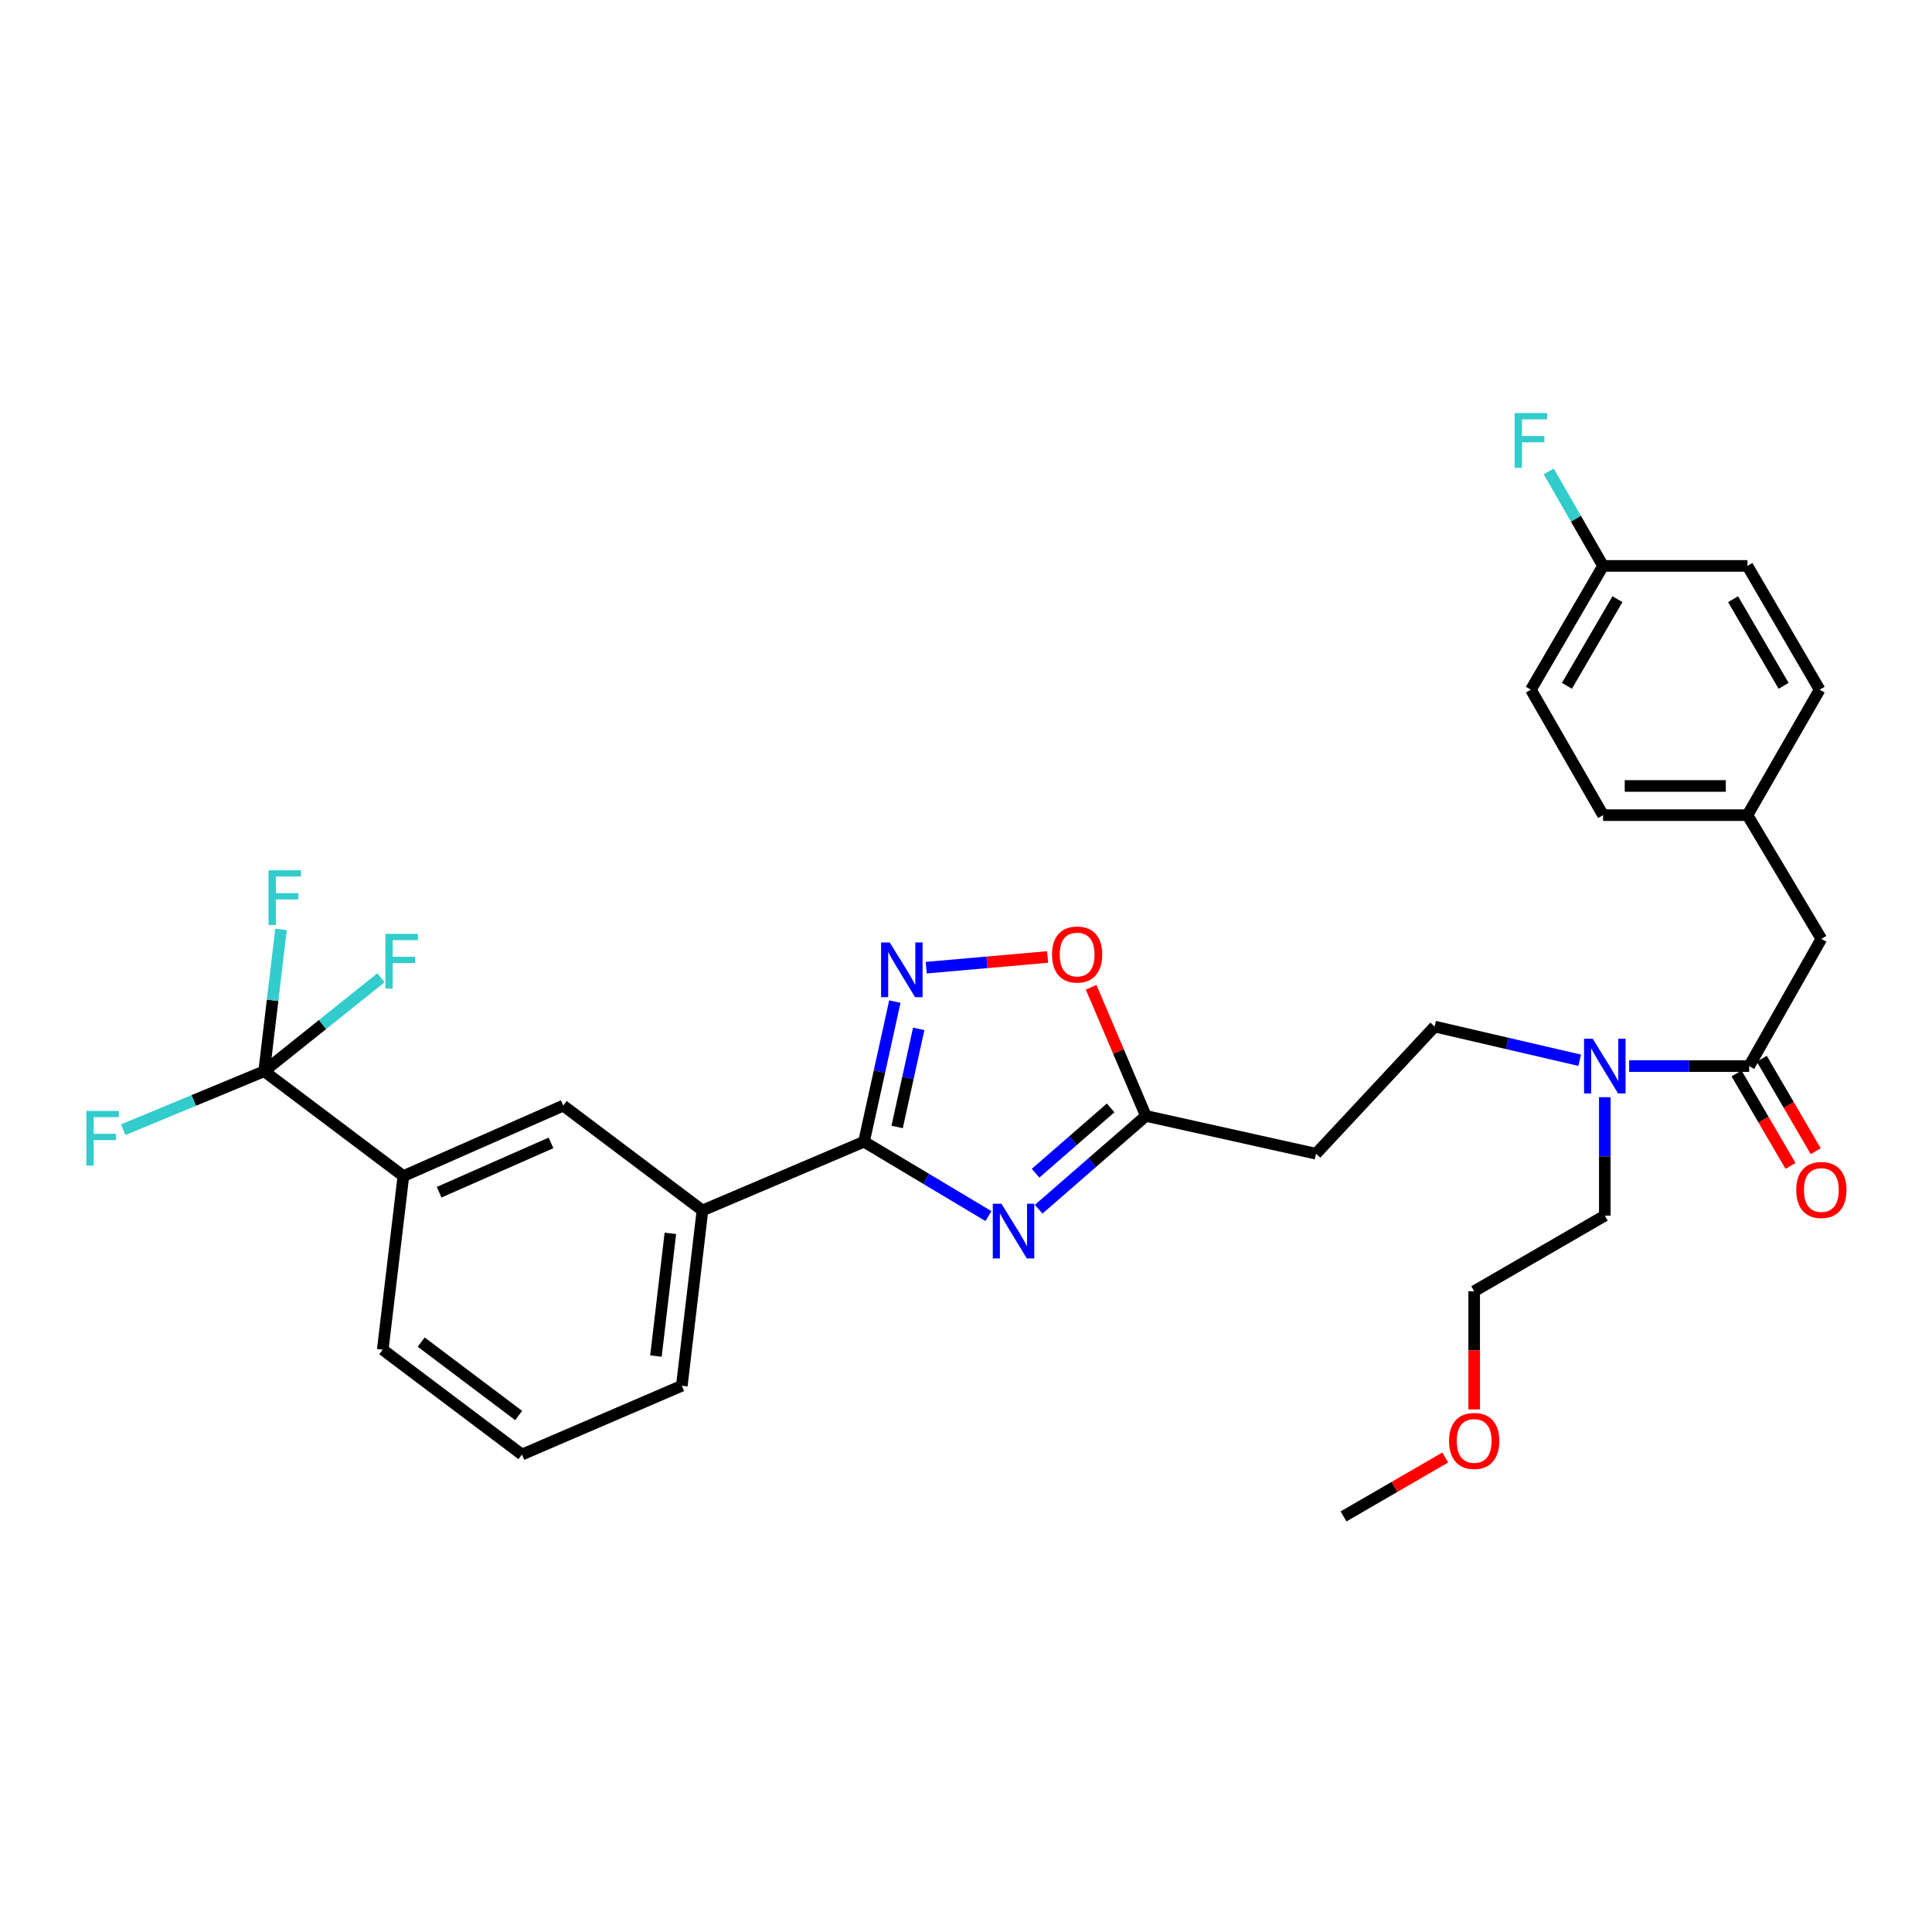 <?xml version='1.0' encoding='iso-8859-1'?>
<svg version='1.1' baseProfile='full'
              xmlns='http://www.w3.org/2000/svg'
                      xmlns:rdkit='http://www.rdkit.org/xml'
                      xmlns:xlink='http://www.w3.org/1999/xlink'
                  xml:space='preserve'
width='1000px' height='1000px' viewBox='0 0 1000 1000'>
<!-- END OF HEADER -->
<rect style='opacity:1.0;fill:#FFFFFF;stroke:none' width='1000' height='1000' x='0' y='0'> </rect>
<path class='bond-0' d='M 817.641,548.783 L 780.106,540.063' style='fill:none;fill-rule:evenodd;stroke:#0000FF;stroke-width:6px;stroke-linecap:butt;stroke-linejoin:miter;stroke-opacity:1' />
<path class='bond-0' d='M 780.106,540.063 L 742.57,531.343' style='fill:none;fill-rule:evenodd;stroke:#000000;stroke-width:6px;stroke-linecap:butt;stroke-linejoin:miter;stroke-opacity:1' />
<path class='bond-1' d='M 830.642,567.898 L 830.642,598.549' style='fill:none;fill-rule:evenodd;stroke:#0000FF;stroke-width:6px;stroke-linecap:butt;stroke-linejoin:miter;stroke-opacity:1' />
<path class='bond-1' d='M 830.642,598.549 L 830.642,629.2' style='fill:none;fill-rule:evenodd;stroke:#000000;stroke-width:6px;stroke-linecap:butt;stroke-linejoin:miter;stroke-opacity:1' />
<path class='bond-2' d='M 843.25,551.804 L 874.309,551.804' style='fill:none;fill-rule:evenodd;stroke:#0000FF;stroke-width:6px;stroke-linecap:butt;stroke-linejoin:miter;stroke-opacity:1' />
<path class='bond-2' d='M 874.309,551.804 L 905.369,551.804' style='fill:none;fill-rule:evenodd;stroke:#000000;stroke-width:6px;stroke-linecap:butt;stroke-linejoin:miter;stroke-opacity:1' />
<path class='bond-3' d='M 898.845,555.609 L 912.809,579.549' style='fill:none;fill-rule:evenodd;stroke:#000000;stroke-width:6px;stroke-linecap:butt;stroke-linejoin:miter;stroke-opacity:1' />
<path class='bond-3' d='M 912.809,579.549 L 926.773,603.488' style='fill:none;fill-rule:evenodd;stroke:#FF0000;stroke-width:6px;stroke-linecap:butt;stroke-linejoin:miter;stroke-opacity:1' />
<path class='bond-3' d='M 911.893,547.998 L 925.858,571.937' style='fill:none;fill-rule:evenodd;stroke:#000000;stroke-width:6px;stroke-linecap:butt;stroke-linejoin:miter;stroke-opacity:1' />
<path class='bond-3' d='M 925.858,571.937 L 939.822,595.876' style='fill:none;fill-rule:evenodd;stroke:#FF0000;stroke-width:6px;stroke-linecap:butt;stroke-linejoin:miter;stroke-opacity:1' />
<path class='bond-4' d='M 905.369,551.804 L 942.733,485.972' style='fill:none;fill-rule:evenodd;stroke:#000000;stroke-width:6px;stroke-linecap:butt;stroke-linejoin:miter;stroke-opacity:1' />
<path class='bond-5' d='M 542.246,495.327 L 510.831,498.099' style='fill:none;fill-rule:evenodd;stroke:#FF0000;stroke-width:6px;stroke-linecap:butt;stroke-linejoin:miter;stroke-opacity:1' />
<path class='bond-5' d='M 510.831,498.099 L 479.417,500.871' style='fill:none;fill-rule:evenodd;stroke:#0000FF;stroke-width:6px;stroke-linecap:butt;stroke-linejoin:miter;stroke-opacity:1' />
<path class='bond-6' d='M 564.771,511.011 L 578.939,544.307' style='fill:none;fill-rule:evenodd;stroke:#FF0000;stroke-width:6px;stroke-linecap:butt;stroke-linejoin:miter;stroke-opacity:1' />
<path class='bond-6' d='M 578.939,544.307 L 593.107,577.602' style='fill:none;fill-rule:evenodd;stroke:#000000;stroke-width:6px;stroke-linecap:butt;stroke-linejoin:miter;stroke-opacity:1' />
<path class='bond-7' d='M 463.167,518.423 L 455.189,554.685' style='fill:none;fill-rule:evenodd;stroke:#0000FF;stroke-width:6px;stroke-linecap:butt;stroke-linejoin:miter;stroke-opacity:1' />
<path class='bond-7' d='M 455.189,554.685 L 447.211,590.946' style='fill:none;fill-rule:evenodd;stroke:#000000;stroke-width:6px;stroke-linecap:butt;stroke-linejoin:miter;stroke-opacity:1' />
<path class='bond-7' d='M 475.527,532.547 L 469.943,557.93' style='fill:none;fill-rule:evenodd;stroke:#0000FF;stroke-width:6px;stroke-linecap:butt;stroke-linejoin:miter;stroke-opacity:1' />
<path class='bond-7' d='M 469.943,557.93 L 464.358,583.314' style='fill:none;fill-rule:evenodd;stroke:#000000;stroke-width:6px;stroke-linecap:butt;stroke-linejoin:miter;stroke-opacity:1' />
<path class='bond-8' d='M 447.211,590.946 L 479.412,610.193' style='fill:none;fill-rule:evenodd;stroke:#000000;stroke-width:6px;stroke-linecap:butt;stroke-linejoin:miter;stroke-opacity:1' />
<path class='bond-8' d='M 479.412,610.193 L 511.613,629.44' style='fill:none;fill-rule:evenodd;stroke:#0000FF;stroke-width:6px;stroke-linecap:butt;stroke-linejoin:miter;stroke-opacity:1' />
<path class='bond-9' d='M 447.211,590.946 L 363.588,626.531' style='fill:none;fill-rule:evenodd;stroke:#000000;stroke-width:6px;stroke-linecap:butt;stroke-linejoin:miter;stroke-opacity:1' />
<path class='bond-10' d='M 537.617,625.886 L 565.362,601.744' style='fill:none;fill-rule:evenodd;stroke:#0000FF;stroke-width:6px;stroke-linecap:butt;stroke-linejoin:miter;stroke-opacity:1' />
<path class='bond-10' d='M 565.362,601.744 L 593.107,577.602' style='fill:none;fill-rule:evenodd;stroke:#000000;stroke-width:6px;stroke-linecap:butt;stroke-linejoin:miter;stroke-opacity:1' />
<path class='bond-10' d='M 536.025,607.247 L 555.446,590.348' style='fill:none;fill-rule:evenodd;stroke:#0000FF;stroke-width:6px;stroke-linecap:butt;stroke-linejoin:miter;stroke-opacity:1' />
<path class='bond-10' d='M 555.446,590.348 L 574.868,573.448' style='fill:none;fill-rule:evenodd;stroke:#000000;stroke-width:6px;stroke-linecap:butt;stroke-linejoin:miter;stroke-opacity:1' />
<path class='bond-11' d='M 593.107,577.602 L 681.179,597.174' style='fill:none;fill-rule:evenodd;stroke:#000000;stroke-width:6px;stroke-linecap:butt;stroke-linejoin:miter;stroke-opacity:1' />
<path class='bond-12' d='M 136.729,554.472 L 208.787,608.739' style='fill:none;fill-rule:evenodd;stroke:#000000;stroke-width:6px;stroke-linecap:butt;stroke-linejoin:miter;stroke-opacity:1' />
<path class='bond-13' d='M 136.729,554.472 L 166.964,530.284' style='fill:none;fill-rule:evenodd;stroke:#000000;stroke-width:6px;stroke-linecap:butt;stroke-linejoin:miter;stroke-opacity:1' />
<path class='bond-13' d='M 166.964,530.284 L 197.199,506.096' style='fill:none;fill-rule:evenodd;stroke:#33CCCC;stroke-width:6px;stroke-linecap:butt;stroke-linejoin:miter;stroke-opacity:1' />
<path class='bond-14' d='M 136.729,554.472 L 141.091,517.758' style='fill:none;fill-rule:evenodd;stroke:#000000;stroke-width:6px;stroke-linecap:butt;stroke-linejoin:miter;stroke-opacity:1' />
<path class='bond-14' d='M 141.091,517.758 L 145.453,481.044' style='fill:none;fill-rule:evenodd;stroke:#33CCCC;stroke-width:6px;stroke-linecap:butt;stroke-linejoin:miter;stroke-opacity:1' />
<path class='bond-15' d='M 136.729,554.472 L 100.259,569.604' style='fill:none;fill-rule:evenodd;stroke:#000000;stroke-width:6px;stroke-linecap:butt;stroke-linejoin:miter;stroke-opacity:1' />
<path class='bond-15' d='M 100.259,569.604 L 63.789,584.735' style='fill:none;fill-rule:evenodd;stroke:#33CCCC;stroke-width:6px;stroke-linecap:butt;stroke-linejoin:miter;stroke-opacity:1' />
<path class='bond-16' d='M 208.787,608.739 L 291.53,572.265' style='fill:none;fill-rule:evenodd;stroke:#000000;stroke-width:6px;stroke-linecap:butt;stroke-linejoin:miter;stroke-opacity:1' />
<path class='bond-16' d='M 227.292,617.091 L 285.212,591.559' style='fill:none;fill-rule:evenodd;stroke:#000000;stroke-width:6px;stroke-linecap:butt;stroke-linejoin:miter;stroke-opacity:1' />
<path class='bond-17' d='M 208.787,608.739 L 198.112,698.589' style='fill:none;fill-rule:evenodd;stroke:#000000;stroke-width:6px;stroke-linecap:butt;stroke-linejoin:miter;stroke-opacity:1' />
<path class='bond-18' d='M 291.53,572.265 L 363.588,626.531' style='fill:none;fill-rule:evenodd;stroke:#000000;stroke-width:6px;stroke-linecap:butt;stroke-linejoin:miter;stroke-opacity:1' />
<path class='bond-19' d='M 363.588,626.531 L 352.913,717.271' style='fill:none;fill-rule:evenodd;stroke:#000000;stroke-width:6px;stroke-linecap:butt;stroke-linejoin:miter;stroke-opacity:1' />
<path class='bond-19' d='M 346.984,638.377 L 339.511,701.895' style='fill:none;fill-rule:evenodd;stroke:#000000;stroke-width:6px;stroke-linecap:butt;stroke-linejoin:miter;stroke-opacity:1' />
<path class='bond-20' d='M 198.112,698.589 L 270.171,752.864' style='fill:none;fill-rule:evenodd;stroke:#000000;stroke-width:6px;stroke-linecap:butt;stroke-linejoin:miter;stroke-opacity:1' />
<path class='bond-20' d='M 218.01,694.664 L 268.45,732.656' style='fill:none;fill-rule:evenodd;stroke:#000000;stroke-width:6px;stroke-linecap:butt;stroke-linejoin:miter;stroke-opacity:1' />
<path class='bond-21' d='M 270.171,752.864 L 352.913,717.271' style='fill:none;fill-rule:evenodd;stroke:#000000;stroke-width:6px;stroke-linecap:butt;stroke-linejoin:miter;stroke-opacity:1' />
<path class='bond-22' d='M 742.57,531.343 L 681.179,597.174' style='fill:none;fill-rule:evenodd;stroke:#000000;stroke-width:6px;stroke-linecap:butt;stroke-linejoin:miter;stroke-opacity:1' />
<path class='bond-23' d='M 830.642,629.2 L 763.031,668.343' style='fill:none;fill-rule:evenodd;stroke:#000000;stroke-width:6px;stroke-linecap:butt;stroke-linejoin:miter;stroke-opacity:1' />
<path class='bond-24' d='M 763.031,668.343 L 763.031,698.917' style='fill:none;fill-rule:evenodd;stroke:#000000;stroke-width:6px;stroke-linecap:butt;stroke-linejoin:miter;stroke-opacity:1' />
<path class='bond-24' d='M 763.031,698.917 L 763.031,729.492' style='fill:none;fill-rule:evenodd;stroke:#FF0000;stroke-width:6px;stroke-linecap:butt;stroke-linejoin:miter;stroke-opacity:1' />
<path class='bond-25' d='M 748.078,754.403 L 721.745,769.646' style='fill:none;fill-rule:evenodd;stroke:#FF0000;stroke-width:6px;stroke-linecap:butt;stroke-linejoin:miter;stroke-opacity:1' />
<path class='bond-25' d='M 721.745,769.646 L 695.413,784.89' style='fill:none;fill-rule:evenodd;stroke:#000000;stroke-width:6px;stroke-linecap:butt;stroke-linejoin:miter;stroke-opacity:1' />
<path class='bond-26' d='M 942.733,485.972 L 904.479,421.921' style='fill:none;fill-rule:evenodd;stroke:#000000;stroke-width:6px;stroke-linecap:butt;stroke-linejoin:miter;stroke-opacity:1' />
<path class='bond-27' d='M 904.479,421.921 L 941.843,356.979' style='fill:none;fill-rule:evenodd;stroke:#000000;stroke-width:6px;stroke-linecap:butt;stroke-linejoin:miter;stroke-opacity:1' />
<path class='bond-28' d='M 904.479,421.921 L 829.752,421.921' style='fill:none;fill-rule:evenodd;stroke:#000000;stroke-width:6px;stroke-linecap:butt;stroke-linejoin:miter;stroke-opacity:1' />
<path class='bond-28' d='M 893.27,406.814 L 840.961,406.814' style='fill:none;fill-rule:evenodd;stroke:#000000;stroke-width:6px;stroke-linecap:butt;stroke-linejoin:miter;stroke-opacity:1' />
<path class='bond-29' d='M 829.752,292.919 L 792.388,356.979' style='fill:none;fill-rule:evenodd;stroke:#000000;stroke-width:6px;stroke-linecap:butt;stroke-linejoin:miter;stroke-opacity:1' />
<path class='bond-29' d='M 837.197,310.139 L 811.042,354.981' style='fill:none;fill-rule:evenodd;stroke:#000000;stroke-width:6px;stroke-linecap:butt;stroke-linejoin:miter;stroke-opacity:1' />
<path class='bond-30' d='M 829.752,292.919 L 815.683,268.464' style='fill:none;fill-rule:evenodd;stroke:#000000;stroke-width:6px;stroke-linecap:butt;stroke-linejoin:miter;stroke-opacity:1' />
<path class='bond-30' d='M 815.683,268.464 L 801.613,244.01' style='fill:none;fill-rule:evenodd;stroke:#33CCCC;stroke-width:6px;stroke-linecap:butt;stroke-linejoin:miter;stroke-opacity:1' />
<path class='bond-31' d='M 829.752,292.919 L 904.479,292.919' style='fill:none;fill-rule:evenodd;stroke:#000000;stroke-width:6px;stroke-linecap:butt;stroke-linejoin:miter;stroke-opacity:1' />
<path class='bond-32' d='M 904.479,292.919 L 941.843,356.979' style='fill:none;fill-rule:evenodd;stroke:#000000;stroke-width:6px;stroke-linecap:butt;stroke-linejoin:miter;stroke-opacity:1' />
<path class='bond-32' d='M 897.035,310.139 L 923.189,354.981' style='fill:none;fill-rule:evenodd;stroke:#000000;stroke-width:6px;stroke-linecap:butt;stroke-linejoin:miter;stroke-opacity:1' />
<path class='bond-33' d='M 792.388,356.979 L 829.752,421.921' style='fill:none;fill-rule:evenodd;stroke:#000000;stroke-width:6px;stroke-linecap:butt;stroke-linejoin:miter;stroke-opacity:1' />
<path  class='atom-0' d='M 824.382 537.644
L 833.662 552.644
Q 834.582 554.124, 836.062 556.804
Q 837.542 559.484, 837.622 559.644
L 837.622 537.644
L 841.382 537.644
L 841.382 565.964
L 837.502 565.964
L 827.542 549.564
Q 826.382 547.644, 825.142 545.444
Q 823.942 543.244, 823.582 542.564
L 823.582 565.964
L 819.902 565.964
L 819.902 537.644
L 824.382 537.644
' fill='#0000FF'/>
<path  class='atom-2' d='M 544.523 494.059
Q 544.523 487.259, 547.883 483.459
Q 551.243 479.659, 557.523 479.659
Q 563.803 479.659, 567.163 483.459
Q 570.523 487.259, 570.523 494.059
Q 570.523 500.939, 567.123 504.859
Q 563.723 508.739, 557.523 508.739
Q 551.283 508.739, 547.883 504.859
Q 544.523 500.979, 544.523 494.059
M 557.523 505.539
Q 561.843 505.539, 564.163 502.659
Q 566.523 499.739, 566.523 494.059
Q 566.523 488.499, 564.163 485.699
Q 561.843 482.859, 557.523 482.859
Q 553.203 482.859, 550.843 485.659
Q 548.523 488.459, 548.523 494.059
Q 548.523 499.779, 550.843 502.659
Q 553.203 505.539, 557.523 505.539
' fill='#FF0000'/>
<path  class='atom-3' d='M 460.523 487.825
L 469.803 502.825
Q 470.723 504.305, 472.203 506.985
Q 473.683 509.665, 473.763 509.825
L 473.763 487.825
L 477.523 487.825
L 477.523 516.145
L 473.643 516.145
L 463.683 499.745
Q 462.523 497.825, 461.283 495.625
Q 460.083 493.425, 459.723 492.745
L 459.723 516.145
L 456.043 516.145
L 456.043 487.825
L 460.523 487.825
' fill='#0000FF'/>
<path  class='atom-5' d='M 518.347 623.046
L 527.627 638.046
Q 528.547 639.526, 530.027 642.206
Q 531.507 644.886, 531.587 645.046
L 531.587 623.046
L 535.347 623.046
L 535.347 651.366
L 531.467 651.366
L 521.507 634.966
Q 520.347 633.046, 519.107 630.846
Q 517.907 628.646, 517.547 627.966
L 517.547 651.366
L 513.867 651.366
L 513.867 623.046
L 518.347 623.046
' fill='#0000FF'/>
<path  class='atom-10' d='M 199.478 483.377
L 216.318 483.377
L 216.318 486.617
L 203.278 486.617
L 203.278 495.217
L 214.878 495.217
L 214.878 498.497
L 203.278 498.497
L 203.278 511.697
L 199.478 511.697
L 199.478 483.377
' fill='#33CCCC'/>
<path  class='atom-11' d='M 138.984 450.462
L 155.824 450.462
L 155.824 453.702
L 142.784 453.702
L 142.784 462.302
L 154.384 462.302
L 154.384 465.582
L 142.784 465.582
L 142.784 478.782
L 138.984 478.782
L 138.984 450.462
' fill='#33CCCC'/>
<path  class='atom-12' d='M 44.686 575.007
L 61.526 575.007
L 61.526 578.247
L 48.486 578.247
L 48.486 586.847
L 60.086 586.847
L 60.086 590.127
L 48.486 590.127
L 48.486 603.327
L 44.686 603.327
L 44.686 575.007
' fill='#33CCCC'/>
<path  class='atom-21' d='M 750.031 745.827
Q 750.031 739.027, 753.391 735.227
Q 756.751 731.427, 763.031 731.427
Q 769.311 731.427, 772.671 735.227
Q 776.031 739.027, 776.031 745.827
Q 776.031 752.707, 772.631 756.627
Q 769.231 760.507, 763.031 760.507
Q 756.791 760.507, 753.391 756.627
Q 750.031 752.747, 750.031 745.827
M 763.031 757.307
Q 767.351 757.307, 769.671 754.427
Q 772.031 751.507, 772.031 745.827
Q 772.031 740.267, 769.671 737.467
Q 767.351 734.627, 763.031 734.627
Q 758.711 734.627, 756.351 737.427
Q 754.031 740.227, 754.031 745.827
Q 754.031 751.547, 756.351 754.427
Q 758.711 757.307, 763.031 757.307
' fill='#FF0000'/>
<path  class='atom-23' d='M 929.733 615.936
Q 929.733 609.136, 933.093 605.336
Q 936.453 601.536, 942.733 601.536
Q 949.013 601.536, 952.373 605.336
Q 955.733 609.136, 955.733 615.936
Q 955.733 622.816, 952.333 626.736
Q 948.933 630.616, 942.733 630.616
Q 936.493 630.616, 933.093 626.736
Q 929.733 622.856, 929.733 615.936
M 942.733 627.416
Q 947.053 627.416, 949.373 624.536
Q 951.733 621.616, 951.733 615.936
Q 951.733 610.376, 949.373 607.576
Q 947.053 604.736, 942.733 604.736
Q 938.413 604.736, 936.053 607.536
Q 933.733 610.336, 933.733 615.936
Q 933.733 621.656, 936.053 624.536
Q 938.413 627.416, 942.733 627.416
' fill='#FF0000'/>
<path  class='atom-27' d='M 783.968 213.817
L 800.808 213.817
L 800.808 217.057
L 787.768 217.057
L 787.768 225.657
L 799.368 225.657
L 799.368 228.937
L 787.768 228.937
L 787.768 242.137
L 783.968 242.137
L 783.968 213.817
' fill='#33CCCC'/>
</svg>
